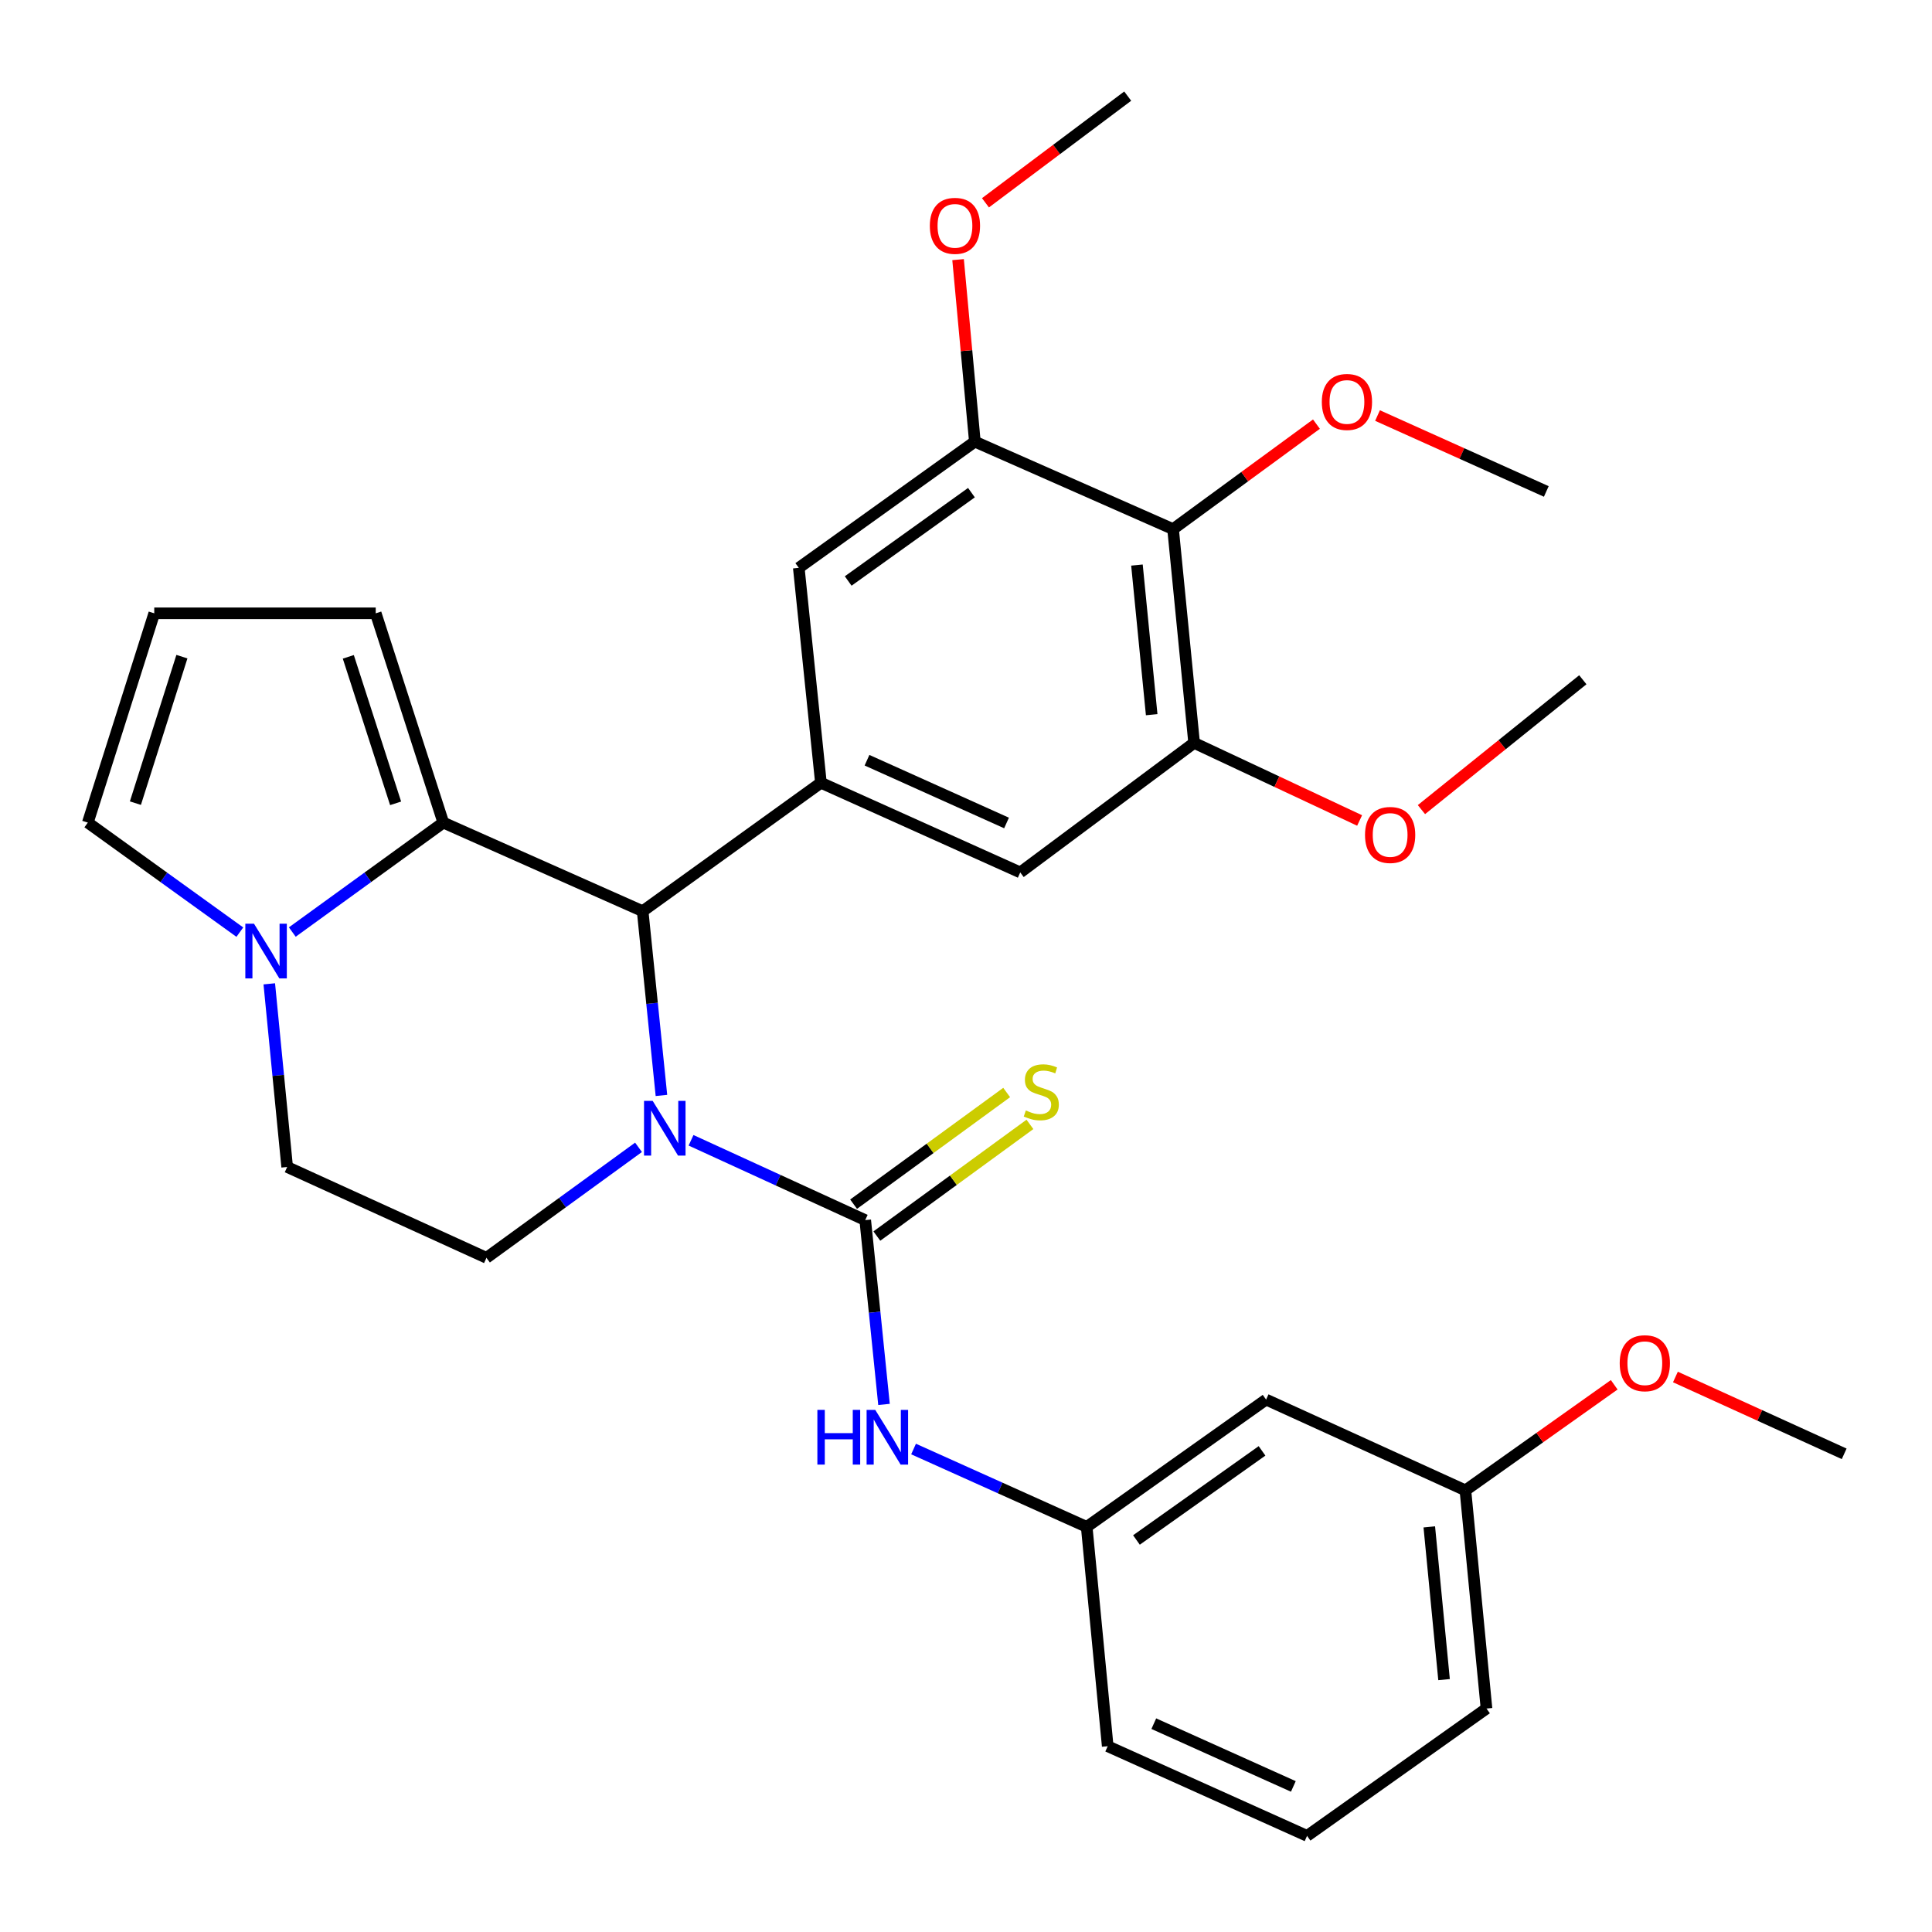 <?xml version='1.0' encoding='iso-8859-1'?>
<svg version='1.1' baseProfile='full'
              xmlns='http://www.w3.org/2000/svg'
                      xmlns:rdkit='http://www.rdkit.org/xml'
                      xmlns:xlink='http://www.w3.org/1999/xlink'
                  xml:space='preserve'
width='1000px' height='1000px' viewBox='0 0 1000 1000'>
<!-- END OF HEADER -->
<rect style='opacity:1.0;fill:#FFFFFF;stroke:none' width='1000' height='1000' x='0' y='0'> </rect>
<path class='bond-0' d='M 357.682,590.212 L 402.761,610.873' style='fill:none;fill-rule:evenodd;stroke:#0000FF;stroke-width:6px;stroke-linecap:butt;stroke-linejoin:miter;stroke-opacity:1' />
<path class='bond-0' d='M 402.761,610.873 L 447.841,631.534' style='fill:none;fill-rule:evenodd;stroke:#000000;stroke-width:6px;stroke-linecap:butt;stroke-linejoin:miter;stroke-opacity:1' />
<path class='bond-1' d='M 342.358,566.998 L 337.498,519.313' style='fill:none;fill-rule:evenodd;stroke:#0000FF;stroke-width:6px;stroke-linecap:butt;stroke-linejoin:miter;stroke-opacity:1' />
<path class='bond-1' d='M 337.498,519.313 L 332.638,471.628' style='fill:none;fill-rule:evenodd;stroke:#000000;stroke-width:6px;stroke-linecap:butt;stroke-linejoin:miter;stroke-opacity:1' />
<path class='bond-9' d='M 330.497,593.857 L 291.143,622.45' style='fill:none;fill-rule:evenodd;stroke:#0000FF;stroke-width:6px;stroke-linecap:butt;stroke-linejoin:miter;stroke-opacity:1' />
<path class='bond-9' d='M 291.143,622.45 L 251.789,651.042' style='fill:none;fill-rule:evenodd;stroke:#000000;stroke-width:6px;stroke-linecap:butt;stroke-linejoin:miter;stroke-opacity:1' />
<path class='bond-6' d='M 447.841,631.534 L 452.701,679.23' style='fill:none;fill-rule:evenodd;stroke:#000000;stroke-width:6px;stroke-linecap:butt;stroke-linejoin:miter;stroke-opacity:1' />
<path class='bond-6' d='M 452.701,679.23 L 457.561,726.926' style='fill:none;fill-rule:evenodd;stroke:#0000FF;stroke-width:6px;stroke-linecap:butt;stroke-linejoin:miter;stroke-opacity:1' />
<path class='bond-12' d='M 453.86,639.785 L 493.476,610.885' style='fill:none;fill-rule:evenodd;stroke:#000000;stroke-width:6px;stroke-linecap:butt;stroke-linejoin:miter;stroke-opacity:1' />
<path class='bond-12' d='M 493.476,610.885 L 533.092,581.985' style='fill:none;fill-rule:evenodd;stroke:#CCCC00;stroke-width:6px;stroke-linecap:butt;stroke-linejoin:miter;stroke-opacity:1' />
<path class='bond-12' d='M 441.821,623.282 L 481.437,594.382' style='fill:none;fill-rule:evenodd;stroke:#000000;stroke-width:6px;stroke-linecap:butt;stroke-linejoin:miter;stroke-opacity:1' />
<path class='bond-12' d='M 481.437,594.382 L 521.052,565.481' style='fill:none;fill-rule:evenodd;stroke:#CCCC00;stroke-width:6px;stroke-linecap:butt;stroke-linejoin:miter;stroke-opacity:1' />
<path class='bond-2' d='M 332.638,471.628 L 229.454,425.778' style='fill:none;fill-rule:evenodd;stroke:#000000;stroke-width:6px;stroke-linecap:butt;stroke-linejoin:miter;stroke-opacity:1' />
<path class='bond-3' d='M 332.638,471.628 L 424.904,405.157' style='fill:none;fill-rule:evenodd;stroke:#000000;stroke-width:6px;stroke-linecap:butt;stroke-linejoin:miter;stroke-opacity:1' />
<path class='bond-13' d='M 229.454,425.778 L 194.477,317.453' style='fill:none;fill-rule:evenodd;stroke:#000000;stroke-width:6px;stroke-linecap:butt;stroke-linejoin:miter;stroke-opacity:1' />
<path class='bond-13' d='M 204.768,415.806 L 180.284,339.979' style='fill:none;fill-rule:evenodd;stroke:#000000;stroke-width:6px;stroke-linecap:butt;stroke-linejoin:miter;stroke-opacity:1' />
<path class='bond-31' d='M 229.454,425.778 L 190.374,454.101' style='fill:none;fill-rule:evenodd;stroke:#000000;stroke-width:6px;stroke-linecap:butt;stroke-linejoin:miter;stroke-opacity:1' />
<path class='bond-31' d='M 190.374,454.101 L 151.293,482.424' style='fill:none;fill-rule:evenodd;stroke:#0000FF;stroke-width:6px;stroke-linecap:butt;stroke-linejoin:miter;stroke-opacity:1' />
<path class='bond-10' d='M 424.904,405.157 L 413.453,293.916' style='fill:none;fill-rule:evenodd;stroke:#000000;stroke-width:6px;stroke-linecap:butt;stroke-linejoin:miter;stroke-opacity:1' />
<path class='bond-11' d='M 424.904,405.157 L 528.077,451.563' style='fill:none;fill-rule:evenodd;stroke:#000000;stroke-width:6px;stroke-linecap:butt;stroke-linejoin:miter;stroke-opacity:1' />
<path class='bond-11' d='M 448.76,393.488 L 520.981,425.972' style='fill:none;fill-rule:evenodd;stroke:#000000;stroke-width:6px;stroke-linecap:butt;stroke-linejoin:miter;stroke-opacity:1' />
<path class='bond-4' d='M 139.378,509.228 L 144.008,556.631' style='fill:none;fill-rule:evenodd;stroke:#0000FF;stroke-width:6px;stroke-linecap:butt;stroke-linejoin:miter;stroke-opacity:1' />
<path class='bond-4' d='M 144.008,556.631 L 148.639,604.035' style='fill:none;fill-rule:evenodd;stroke:#000000;stroke-width:6px;stroke-linecap:butt;stroke-linejoin:miter;stroke-opacity:1' />
<path class='bond-14' d='M 124.138,482.473 L 84.796,454.126' style='fill:none;fill-rule:evenodd;stroke:#0000FF;stroke-width:6px;stroke-linecap:butt;stroke-linejoin:miter;stroke-opacity:1' />
<path class='bond-14' d='M 84.796,454.126 L 45.455,425.778' style='fill:none;fill-rule:evenodd;stroke:#000000;stroke-width:6px;stroke-linecap:butt;stroke-linejoin:miter;stroke-opacity:1' />
<path class='bond-5' d='M 607.179,273.874 L 618.074,384.514' style='fill:none;fill-rule:evenodd;stroke:#000000;stroke-width:6px;stroke-linecap:butt;stroke-linejoin:miter;stroke-opacity:1' />
<path class='bond-5' d='M 588.483,292.471 L 596.11,369.92' style='fill:none;fill-rule:evenodd;stroke:#000000;stroke-width:6px;stroke-linecap:butt;stroke-linejoin:miter;stroke-opacity:1' />
<path class='bond-19' d='M 607.179,273.874 L 644.283,246.703' style='fill:none;fill-rule:evenodd;stroke:#000000;stroke-width:6px;stroke-linecap:butt;stroke-linejoin:miter;stroke-opacity:1' />
<path class='bond-19' d='M 644.283,246.703 L 681.387,219.532' style='fill:none;fill-rule:evenodd;stroke:#FF0000;stroke-width:6px;stroke-linecap:butt;stroke-linejoin:miter;stroke-opacity:1' />
<path class='bond-32' d='M 607.179,273.874 L 504.585,228.591' style='fill:none;fill-rule:evenodd;stroke:#000000;stroke-width:6px;stroke-linecap:butt;stroke-linejoin:miter;stroke-opacity:1' />
<path class='bond-17' d='M 472.86,750.012 L 517.668,770.164' style='fill:none;fill-rule:evenodd;stroke:#0000FF;stroke-width:6px;stroke-linecap:butt;stroke-linejoin:miter;stroke-opacity:1' />
<path class='bond-17' d='M 517.668,770.164 L 562.476,790.316' style='fill:none;fill-rule:evenodd;stroke:#000000;stroke-width:6px;stroke-linecap:butt;stroke-linejoin:miter;stroke-opacity:1' />
<path class='bond-7' d='M 504.585,228.591 L 413.453,293.916' style='fill:none;fill-rule:evenodd;stroke:#000000;stroke-width:6px;stroke-linecap:butt;stroke-linejoin:miter;stroke-opacity:1' />
<path class='bond-7' d='M 502.817,254.993 L 439.024,300.72' style='fill:none;fill-rule:evenodd;stroke:#000000;stroke-width:6px;stroke-linecap:butt;stroke-linejoin:miter;stroke-opacity:1' />
<path class='bond-21' d='M 504.585,228.591 L 500.242,181.487' style='fill:none;fill-rule:evenodd;stroke:#000000;stroke-width:6px;stroke-linecap:butt;stroke-linejoin:miter;stroke-opacity:1' />
<path class='bond-21' d='M 500.242,181.487 L 495.9,134.383' style='fill:none;fill-rule:evenodd;stroke:#FF0000;stroke-width:6px;stroke-linecap:butt;stroke-linejoin:miter;stroke-opacity:1' />
<path class='bond-8' d='M 618.074,384.514 L 528.077,451.563' style='fill:none;fill-rule:evenodd;stroke:#000000;stroke-width:6px;stroke-linecap:butt;stroke-linejoin:miter;stroke-opacity:1' />
<path class='bond-20' d='M 618.074,384.514 L 660.903,404.596' style='fill:none;fill-rule:evenodd;stroke:#000000;stroke-width:6px;stroke-linecap:butt;stroke-linejoin:miter;stroke-opacity:1' />
<path class='bond-20' d='M 660.903,404.596 L 703.731,424.679' style='fill:none;fill-rule:evenodd;stroke:#FF0000;stroke-width:6px;stroke-linecap:butt;stroke-linejoin:miter;stroke-opacity:1' />
<path class='bond-15' d='M 251.789,651.042 L 148.639,604.035' style='fill:none;fill-rule:evenodd;stroke:#000000;stroke-width:6px;stroke-linecap:butt;stroke-linejoin:miter;stroke-opacity:1' />
<path class='bond-16' d='M 194.477,317.453 L 79.842,317.453' style='fill:none;fill-rule:evenodd;stroke:#000000;stroke-width:6px;stroke-linecap:butt;stroke-linejoin:miter;stroke-opacity:1' />
<path class='bond-33' d='M 45.455,425.778 L 79.842,317.453' style='fill:none;fill-rule:evenodd;stroke:#000000;stroke-width:6px;stroke-linecap:butt;stroke-linejoin:miter;stroke-opacity:1' />
<path class='bond-33' d='M 70.083,415.71 L 94.154,339.883' style='fill:none;fill-rule:evenodd;stroke:#000000;stroke-width:6px;stroke-linecap:butt;stroke-linejoin:miter;stroke-opacity:1' />
<path class='bond-18' d='M 562.476,790.316 L 655.332,724.424' style='fill:none;fill-rule:evenodd;stroke:#000000;stroke-width:6px;stroke-linecap:butt;stroke-linejoin:miter;stroke-opacity:1' />
<path class='bond-18' d='M 588.226,797.092 L 653.226,750.968' style='fill:none;fill-rule:evenodd;stroke:#000000;stroke-width:6px;stroke-linecap:butt;stroke-linejoin:miter;stroke-opacity:1' />
<path class='bond-25' d='M 562.476,790.316 L 573.348,903.839' style='fill:none;fill-rule:evenodd;stroke:#000000;stroke-width:6px;stroke-linecap:butt;stroke-linejoin:miter;stroke-opacity:1' />
<path class='bond-22' d='M 655.332,724.424 L 758.494,771.409' style='fill:none;fill-rule:evenodd;stroke:#000000;stroke-width:6px;stroke-linecap:butt;stroke-linejoin:miter;stroke-opacity:1' />
<path class='bond-27' d='M 713.004,215.089 L 756.682,234.733' style='fill:none;fill-rule:evenodd;stroke:#FF0000;stroke-width:6px;stroke-linecap:butt;stroke-linejoin:miter;stroke-opacity:1' />
<path class='bond-27' d='M 756.682,234.733 L 800.36,254.376' style='fill:none;fill-rule:evenodd;stroke:#000000;stroke-width:6px;stroke-linecap:butt;stroke-linejoin:miter;stroke-opacity:1' />
<path class='bond-29' d='M 735.733,419.053 L 777.5,385.447' style='fill:none;fill-rule:evenodd;stroke:#FF0000;stroke-width:6px;stroke-linecap:butt;stroke-linejoin:miter;stroke-opacity:1' />
<path class='bond-29' d='M 777.5,385.447 L 819.267,351.84' style='fill:none;fill-rule:evenodd;stroke:#000000;stroke-width:6px;stroke-linecap:butt;stroke-linejoin:miter;stroke-opacity:1' />
<path class='bond-28' d='M 510.074,104.971 L 546.886,77.363' style='fill:none;fill-rule:evenodd;stroke:#FF0000;stroke-width:6px;stroke-linecap:butt;stroke-linejoin:miter;stroke-opacity:1' />
<path class='bond-28' d='M 546.886,77.363 L 583.698,49.756' style='fill:none;fill-rule:evenodd;stroke:#000000;stroke-width:6px;stroke-linecap:butt;stroke-linejoin:miter;stroke-opacity:1' />
<path class='bond-23' d='M 758.494,771.409 L 797.004,744.085' style='fill:none;fill-rule:evenodd;stroke:#000000;stroke-width:6px;stroke-linecap:butt;stroke-linejoin:miter;stroke-opacity:1' />
<path class='bond-23' d='M 797.004,744.085 L 835.515,716.76' style='fill:none;fill-rule:evenodd;stroke:#FF0000;stroke-width:6px;stroke-linecap:butt;stroke-linejoin:miter;stroke-opacity:1' />
<path class='bond-34' d='M 758.494,771.409 L 769.411,884.341' style='fill:none;fill-rule:evenodd;stroke:#000000;stroke-width:6px;stroke-linecap:butt;stroke-linejoin:miter;stroke-opacity:1' />
<path class='bond-34' d='M 739.798,790.314 L 747.44,869.367' style='fill:none;fill-rule:evenodd;stroke:#000000;stroke-width:6px;stroke-linecap:butt;stroke-linejoin:miter;stroke-opacity:1' />
<path class='bond-30' d='M 867.196,712.727 L 910.871,732.614' style='fill:none;fill-rule:evenodd;stroke:#FF0000;stroke-width:6px;stroke-linecap:butt;stroke-linejoin:miter;stroke-opacity:1' />
<path class='bond-30' d='M 910.871,732.614 L 954.545,752.501' style='fill:none;fill-rule:evenodd;stroke:#000000;stroke-width:6px;stroke-linecap:butt;stroke-linejoin:miter;stroke-opacity:1' />
<path class='bond-24' d='M 676.532,950.244 L 573.348,903.839' style='fill:none;fill-rule:evenodd;stroke:#000000;stroke-width:6px;stroke-linecap:butt;stroke-linejoin:miter;stroke-opacity:1' />
<path class='bond-24' d='M 669.433,924.653 L 597.204,892.169' style='fill:none;fill-rule:evenodd;stroke:#000000;stroke-width:6px;stroke-linecap:butt;stroke-linejoin:miter;stroke-opacity:1' />
<path class='bond-26' d='M 676.532,950.244 L 769.411,884.341' style='fill:none;fill-rule:evenodd;stroke:#000000;stroke-width:6px;stroke-linecap:butt;stroke-linejoin:miter;stroke-opacity:1' />
<path  class='atom-0' d='M 337.829 569.822
L 347.109 584.822
Q 348.029 586.302, 349.509 588.982
Q 350.989 591.662, 351.069 591.822
L 351.069 569.822
L 354.829 569.822
L 354.829 598.142
L 350.949 598.142
L 340.989 581.742
Q 339.829 579.822, 338.589 577.622
Q 337.389 575.422, 337.029 574.742
L 337.029 598.142
L 333.349 598.142
L 333.349 569.822
L 337.829 569.822
' fill='#0000FF'/>
<path  class='atom-5' d='M 131.461 478.1
L 140.741 493.1
Q 141.661 494.58, 143.141 497.26
Q 144.621 499.94, 144.701 500.1
L 144.701 478.1
L 148.461 478.1
L 148.461 506.42
L 144.581 506.42
L 134.621 490.02
Q 133.461 488.1, 132.221 485.9
Q 131.021 483.7, 130.661 483.02
L 130.661 506.42
L 126.981 506.42
L 126.981 478.1
L 131.461 478.1
' fill='#0000FF'/>
<path  class='atom-7' d='M 423.072 729.75
L 426.912 729.75
L 426.912 741.79
L 441.392 741.79
L 441.392 729.75
L 445.232 729.75
L 445.232 758.07
L 441.392 758.07
L 441.392 744.99
L 426.912 744.99
L 426.912 758.07
L 423.072 758.07
L 423.072 729.75
' fill='#0000FF'/>
<path  class='atom-7' d='M 453.032 729.75
L 462.312 744.75
Q 463.232 746.23, 464.712 748.91
Q 466.192 751.59, 466.272 751.75
L 466.272 729.75
L 470.032 729.75
L 470.032 758.07
L 466.152 758.07
L 456.192 741.67
Q 455.032 739.75, 453.792 737.55
Q 452.592 735.35, 452.232 734.67
L 452.232 758.07
L 448.552 758.07
L 448.552 729.75
L 453.032 729.75
' fill='#0000FF'/>
<path  class='atom-13' d='M 530.972 574.772
Q 531.292 574.892, 532.612 575.452
Q 533.932 576.012, 535.372 576.372
Q 536.852 576.692, 538.292 576.692
Q 540.972 576.692, 542.532 575.412
Q 544.092 574.092, 544.092 571.812
Q 544.092 570.252, 543.292 569.292
Q 542.532 568.332, 541.332 567.812
Q 540.132 567.292, 538.132 566.692
Q 535.612 565.932, 534.092 565.212
Q 532.612 564.492, 531.532 562.972
Q 530.492 561.452, 530.492 558.892
Q 530.492 555.332, 532.892 553.132
Q 535.332 550.932, 540.132 550.932
Q 543.412 550.932, 547.132 552.492
L 546.212 555.572
Q 542.812 554.172, 540.252 554.172
Q 537.492 554.172, 535.972 555.332
Q 534.452 556.452, 534.492 558.412
Q 534.492 559.932, 535.252 560.852
Q 536.052 561.772, 537.172 562.292
Q 538.332 562.812, 540.252 563.412
Q 542.812 564.212, 544.332 565.012
Q 545.852 565.812, 546.932 567.452
Q 548.052 569.052, 548.052 571.812
Q 548.052 575.732, 545.412 577.852
Q 542.812 579.932, 538.452 579.932
Q 535.932 579.932, 534.012 579.372
Q 532.132 578.852, 529.892 577.932
L 530.972 574.772
' fill='#CCCC00'/>
<path  class='atom-20' d='M 684.175 208.051
Q 684.175 201.251, 687.535 197.451
Q 690.895 193.651, 697.175 193.651
Q 703.455 193.651, 706.815 197.451
Q 710.175 201.251, 710.175 208.051
Q 710.175 214.931, 706.775 218.851
Q 703.375 222.731, 697.175 222.731
Q 690.935 222.731, 687.535 218.851
Q 684.175 214.971, 684.175 208.051
M 697.175 219.531
Q 701.495 219.531, 703.815 216.651
Q 706.175 213.731, 706.175 208.051
Q 706.175 202.491, 703.815 199.691
Q 701.495 196.851, 697.175 196.851
Q 692.855 196.851, 690.495 199.651
Q 688.175 202.451, 688.175 208.051
Q 688.175 213.771, 690.495 216.651
Q 692.855 219.531, 697.175 219.531
' fill='#FF0000'/>
<path  class='atom-21' d='M 706.533 432.168
Q 706.533 425.368, 709.893 421.568
Q 713.253 417.768, 719.533 417.768
Q 725.813 417.768, 729.173 421.568
Q 732.533 425.368, 732.533 432.168
Q 732.533 439.048, 729.133 442.968
Q 725.733 446.848, 719.533 446.848
Q 713.293 446.848, 709.893 442.968
Q 706.533 439.088, 706.533 432.168
M 719.533 443.648
Q 723.853 443.648, 726.173 440.768
Q 728.533 437.848, 728.533 432.168
Q 728.533 426.608, 726.173 423.808
Q 723.853 420.968, 719.533 420.968
Q 715.213 420.968, 712.853 423.768
Q 710.533 426.568, 710.533 432.168
Q 710.533 437.888, 712.853 440.768
Q 715.213 443.648, 719.533 443.648
' fill='#FF0000'/>
<path  class='atom-22' d='M 481.28 116.896
Q 481.28 110.096, 484.64 106.296
Q 488 102.496, 494.28 102.496
Q 500.56 102.496, 503.92 106.296
Q 507.28 110.096, 507.28 116.896
Q 507.28 123.776, 503.88 127.696
Q 500.48 131.576, 494.28 131.576
Q 488.04 131.576, 484.64 127.696
Q 481.28 123.816, 481.28 116.896
M 494.28 128.376
Q 498.6 128.376, 500.92 125.496
Q 503.28 122.576, 503.28 116.896
Q 503.28 111.336, 500.92 108.536
Q 498.6 105.696, 494.28 105.696
Q 489.96 105.696, 487.6 108.496
Q 485.28 111.296, 485.28 116.896
Q 485.28 122.616, 487.6 125.496
Q 489.96 128.376, 494.28 128.376
' fill='#FF0000'/>
<path  class='atom-24' d='M 838.361 705.597
Q 838.361 698.797, 841.721 694.997
Q 845.081 691.197, 851.361 691.197
Q 857.641 691.197, 861.001 694.997
Q 864.361 698.797, 864.361 705.597
Q 864.361 712.477, 860.961 716.397
Q 857.561 720.277, 851.361 720.277
Q 845.121 720.277, 841.721 716.397
Q 838.361 712.517, 838.361 705.597
M 851.361 717.077
Q 855.681 717.077, 858.001 714.197
Q 860.361 711.277, 860.361 705.597
Q 860.361 700.037, 858.001 697.237
Q 855.681 694.397, 851.361 694.397
Q 847.041 694.397, 844.681 697.197
Q 842.361 699.997, 842.361 705.597
Q 842.361 711.317, 844.681 714.197
Q 847.041 717.077, 851.361 717.077
' fill='#FF0000'/>
</svg>
